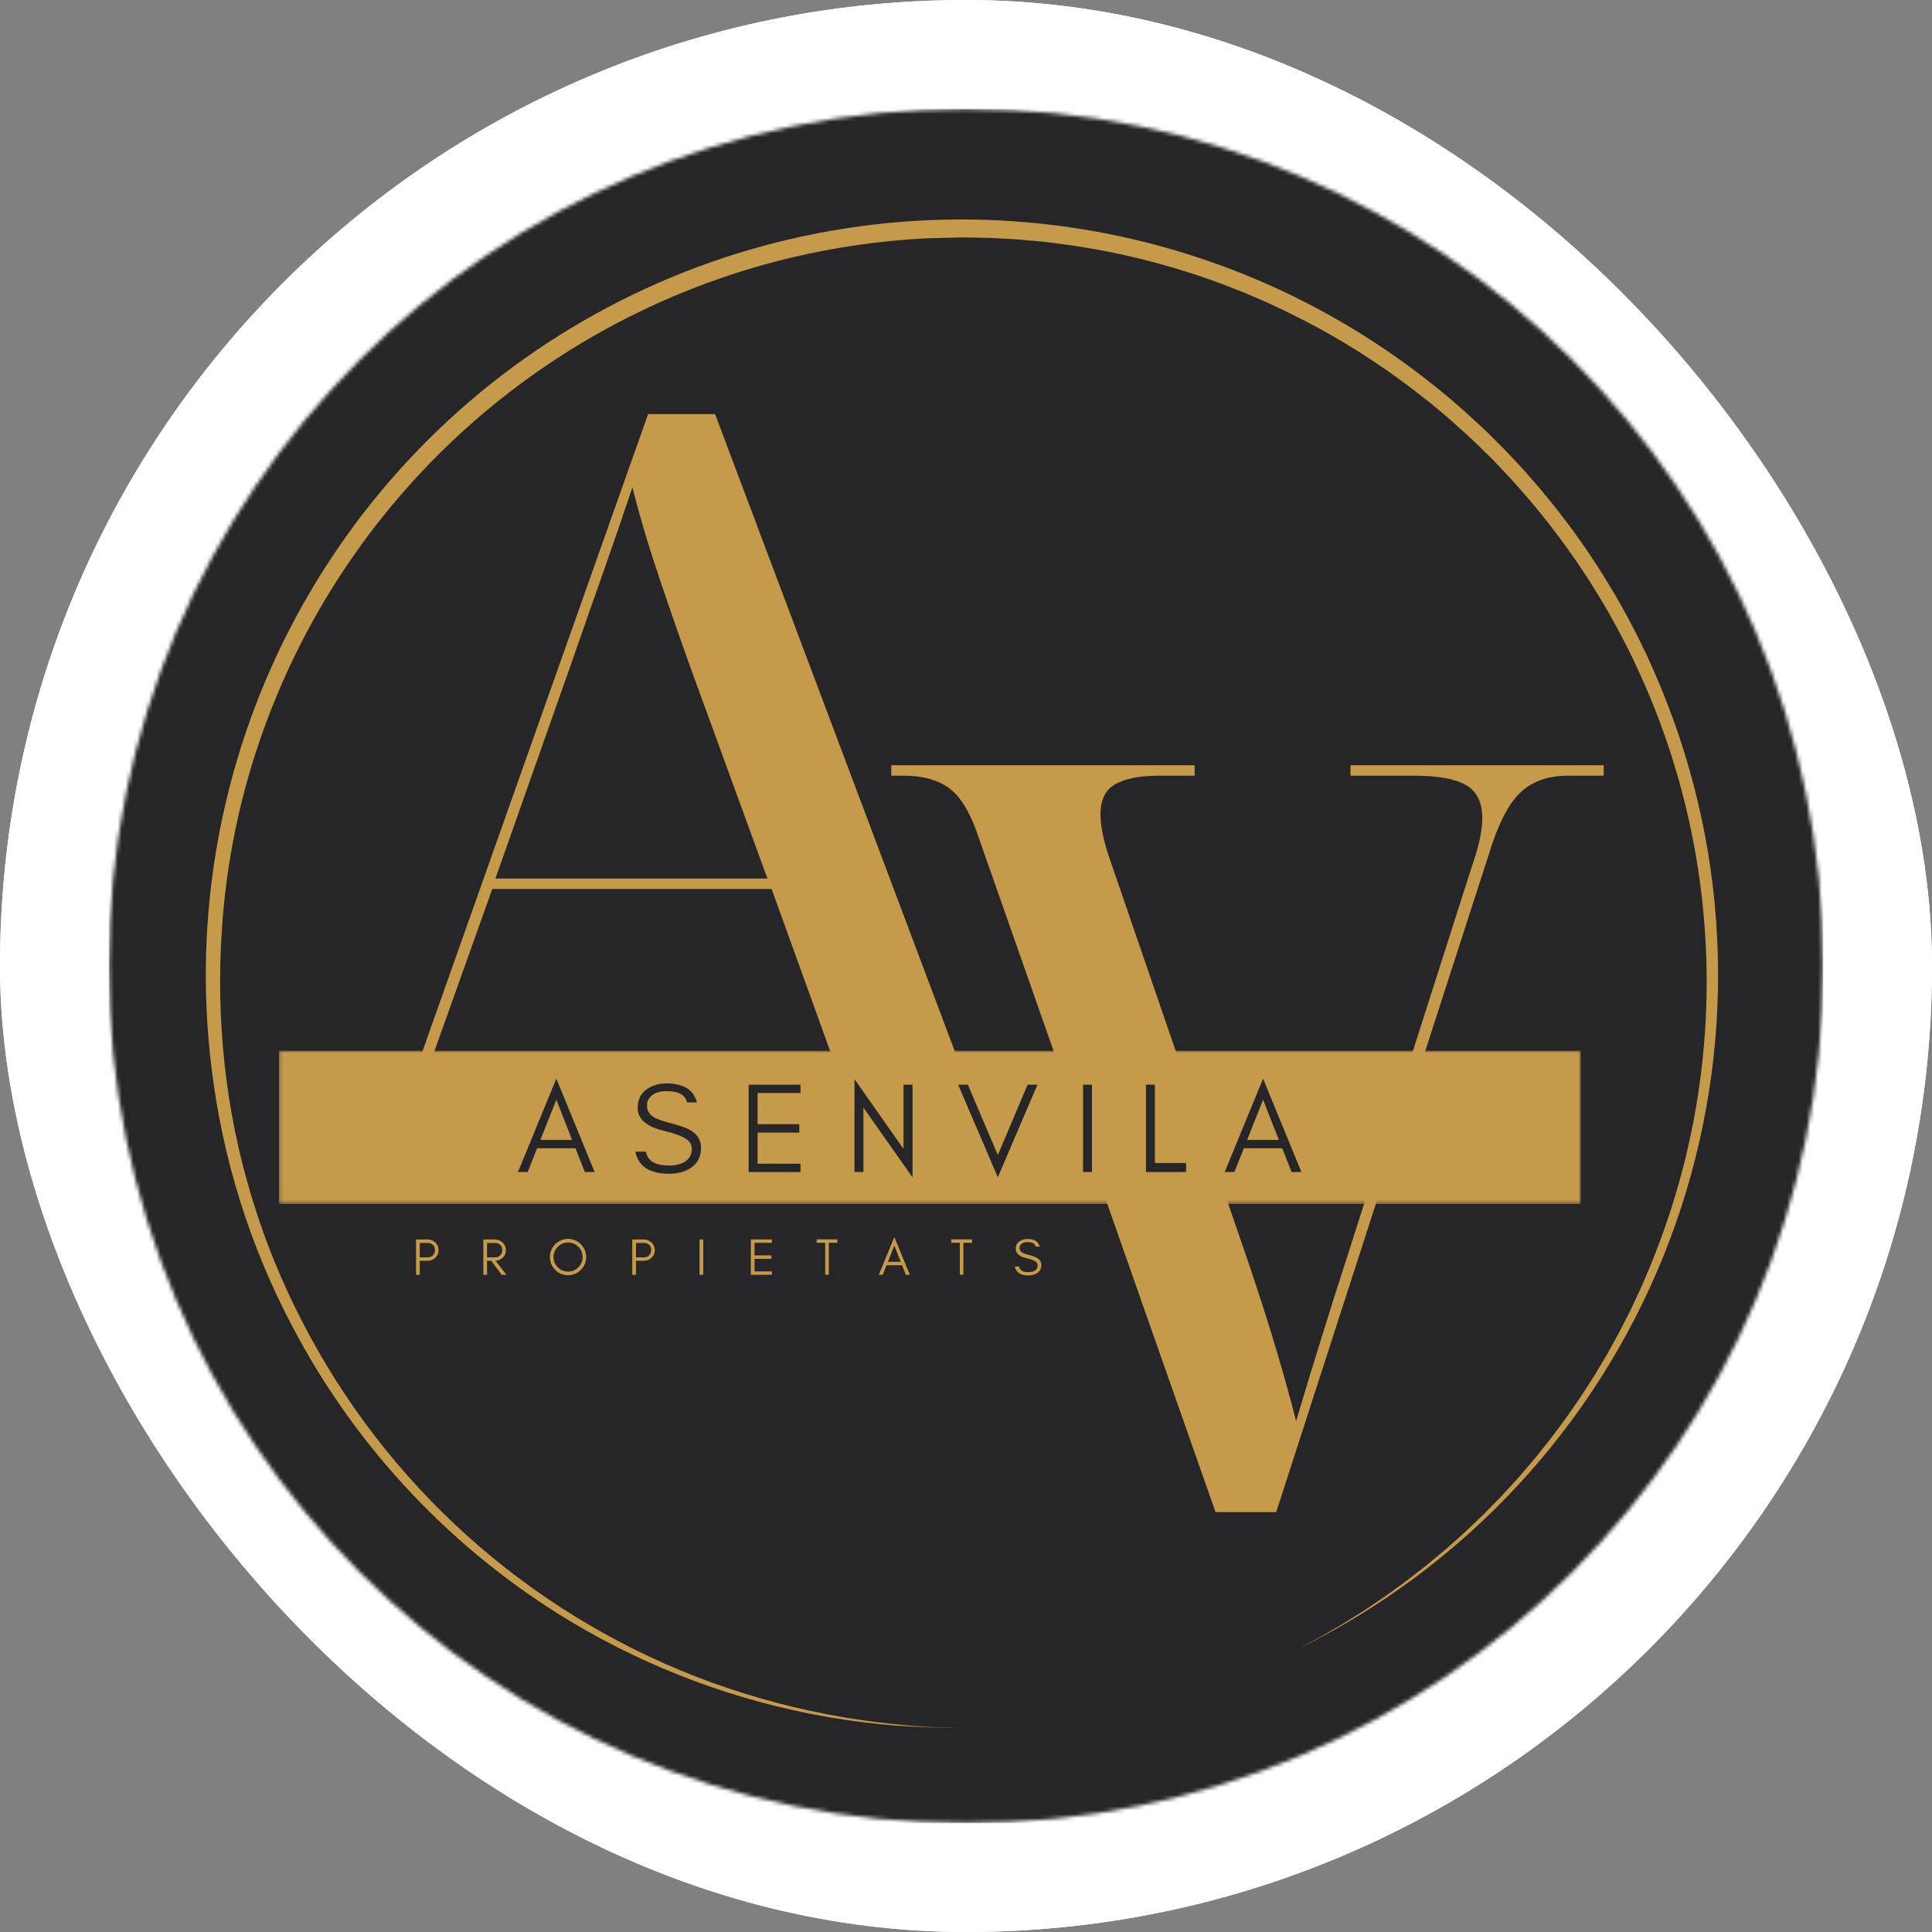 <svg width="500" height="500" viewBox="0 0 500 500" fill="none" xmlns="http://www.w3.org/2000/svg">
<rect x="0" y="0" width="500" height="500" fill="#808080" stroke="none"/>
<g clip-path="url(#clip0_4_5)">
<path d="M550 -50H-50V550H550V-50Z" fill="white"/>
<path d="M550 -50H-50V550H550V-50Z" fill="white"/>
<mask id="mask0_4_5" style="mask-type:luminance" maskUnits="userSpaceOnUse" x="28" y="28" width="444" height="444">
<path d="M28.13 28.13H471.87V471.87H28.13V28.13Z" fill="white"/>
</mask>
<g mask="url(#mask0_4_5)">
<mask id="mask1_4_5" style="mask-type:luminance" maskUnits="userSpaceOnUse" x="28" y="28" width="444" height="444">
<path d="M250 28.13C127.464 28.13 28.13 127.464 28.13 250C28.13 372.536 127.464 471.87 250 471.87C372.537 471.87 471.87 372.536 471.87 250C471.87 127.464 372.537 28.13 250 28.13Z" fill="white"/>
</mask>
<g mask="url(#mask1_4_5)">
<path d="M28.13 28.13H471.87V471.87H28.13V28.13Z" fill="#262629"/>
</g>
</g>
<path d="M314.574 391.329L252.594 214.808C250.605 209.391 248.167 205.699 245.282 203.725C242.391 201.74 238.6 200.745 233.907 200.745H230.657V198.037H309.178V200.745H299.969C295.094 200.745 291.344 201.469 288.719 202.912C286.105 204.344 284.803 206.954 284.803 210.745C284.803 213.995 285.704 218.152 287.511 223.204L320.532 319.308C326.85 337.365 331.813 353.516 335.428 367.766C337.412 361.1 339.667 353.704 342.199 345.579C344.725 337.454 347.162 329.782 349.511 322.558L380.636 225.1C382.62 219.506 383.615 215.079 383.615 211.829C383.615 207.678 382.209 204.798 379.407 203.183C376.615 201.558 372.146 200.745 366.011 200.745H349.511V198.037H415.032V200.745H405.824C400.584 200.745 396.433 202.235 393.365 205.204C390.292 208.178 387.584 213.548 385.24 221.308L330.282 391.329H314.574Z" fill="#C59A4A"/>
<path d="M76.773 300.464V297.756H85.44C91.034 297.756 95.451 296.224 98.69 293.152C101.94 290.084 104.919 284.667 107.628 276.902L167.732 107.172H185.065L250.857 282.047C253.201 288.006 255.638 292.12 258.169 294.381C260.695 296.631 264.029 297.756 268.169 297.756H270.878V300.464H192.378V297.756H201.044C207.18 297.756 211.596 296.995 214.294 295.464C217.003 293.922 218.357 291.167 218.357 287.193C218.357 285.75 218.174 283.995 217.815 281.922C217.451 279.839 216.82 277.537 215.919 275.006L199.69 230.068H127.398L112.232 272.589C111.326 275.287 110.607 277.672 110.065 279.756C109.523 281.829 109.253 283.766 109.253 285.568C109.253 290.084 111.096 293.245 114.794 295.047C118.503 296.855 124.508 297.756 132.815 297.756H142.565V300.464H76.773ZM128.211 227.36H198.607L179.648 175.381C176.576 166.912 173.596 158.391 170.711 149.818C167.82 141.235 165.471 133.334 163.669 126.11C161.138 133.693 158.659 140.917 156.232 147.777C153.799 154.641 151.049 162.485 147.982 171.318L128.211 227.36Z" fill="#C59A4A"/>
<mask id="mask2_4_5" style="mask-type:luminance" maskUnits="userSpaceOnUse" x="72" y="271" width="338" height="41">
<path d="M72.198 271.896H409.13V311.589H72.198V271.896Z" fill="white"/>
</mask>
<g mask="url(#mask2_4_5)">
<path d="M72.198 271.896H409.115V311.589H72.198V271.896Z" fill="#C59A4A"/>
</g>
<mask id="mask3_4_5" style="mask-type:luminance" maskUnits="userSpaceOnUse" x="52" y="56" width="394" height="392">
<path d="M52 56H445.333V447.099H52V56Z" fill="white"/>
</mask>
<g mask="url(#mask3_4_5)">
<path d="M249.073 447.208C237.276 447.286 225.562 446.323 213.932 444.318C202.281 442.276 190.917 439.198 179.828 435.078C168.745 430.958 158.12 425.865 147.969 419.807C140.344 415.24 133.068 410.172 126.141 404.609C119.213 399.042 112.698 393.031 106.594 386.578C100.484 380.12 94.849 373.281 89.682 366.052C84.51 358.823 79.859 351.276 75.724 343.411C70.161 332.906 65.615 321.974 62.078 310.625C58.542 299.276 56.078 287.698 54.687 275.891C54.104 271.094 53.698 266.276 53.474 261.448C53.25 256.62 53.203 251.792 53.333 246.958C53.469 242.125 53.781 237.302 54.271 232.495C54.76 227.688 55.427 222.901 56.276 218.141C57.12 213.38 58.141 208.661 59.339 203.979C60.531 199.292 61.901 194.661 63.437 190.078C64.979 185.495 66.682 180.974 68.557 176.521C70.432 172.063 72.469 167.682 74.667 163.38C76.87 159.073 79.224 154.854 81.734 150.724C84.245 146.594 86.906 142.563 89.719 138.63C92.531 134.698 95.484 130.875 98.578 127.161C101.672 123.448 104.901 119.854 108.26 116.38C111.62 112.906 115.104 109.563 118.713 106.344C122.323 103.13 126.047 100.052 129.885 97.109C133.724 94.172 137.661 91.375 141.708 88.729C145.755 86.083 149.891 83.588 154.12 81.245C158.349 78.906 162.661 76.724 167.052 74.703C171.443 72.682 175.901 70.828 180.432 69.135C184.958 67.448 189.547 65.927 194.187 64.578C198.828 63.229 203.516 62.052 208.245 61.047C212.974 60.047 217.729 59.219 222.521 58.568C227.312 57.922 232.12 57.448 236.943 57.156C241.771 56.865 246.599 56.75 251.432 56.812C256.266 56.88 261.088 57.12 265.906 57.547C270.724 57.969 275.516 58.568 280.286 59.349C285.057 60.125 289.792 61.078 294.495 62.208C299.193 63.339 303.844 64.641 308.448 66.115C313.052 67.588 317.594 69.234 322.078 71.042C326.557 72.854 330.969 74.828 335.302 76.969C339.641 79.109 343.891 81.401 348.052 83.859C352.219 86.312 356.286 88.917 360.26 91.672C364.229 94.427 368.094 97.323 371.854 100.365C376.505 104.063 380.901 108.073 385.203 112.167C387.297 114.271 389.443 116.328 391.443 118.526C392.448 119.615 393.495 120.672 394.474 121.786L397.406 125.141C398.406 126.24 399.323 127.406 400.271 128.552C401.198 129.708 402.172 130.833 403.068 132.016C404.865 134.38 406.708 136.708 408.391 139.156C411.88 143.964 415.052 148.99 418.078 154.099C419.526 156.688 421.031 159.25 422.365 161.901C423.042 163.224 423.755 164.526 424.396 165.865L426.328 169.875C428.812 175.26 431.068 180.75 433.089 186.333C434.094 189.115 435.031 191.917 435.906 194.74C436.786 197.563 437.594 200.406 438.344 203.266C439.089 206.125 439.771 209 440.385 211.891C441 214.781 441.547 217.688 442.031 220.604C442.516 223.521 442.932 226.448 443.281 229.38C443.63 232.318 443.911 235.26 444.125 238.208C444.339 241.156 444.484 244.109 444.568 247.063C444.646 250.016 444.661 252.974 444.604 255.927C444.547 258.885 444.427 261.839 444.24 264.786C444.047 267.74 443.792 270.682 443.469 273.62C443.141 276.557 442.75 279.49 442.292 282.406C441.833 285.328 441.312 288.234 440.719 291.135C440.13 294.031 439.474 296.911 438.75 299.776C438.031 302.646 437.24 305.495 436.391 308.323C435.536 311.156 434.62 313.964 433.641 316.75C432.661 319.542 431.615 322.307 430.51 325.047C429.401 327.786 428.234 330.505 427.005 333.193C425.771 335.88 424.479 338.536 423.13 341.167C421.776 343.797 420.365 346.391 418.896 348.953C417.427 351.521 415.896 354.047 414.312 356.542C412.724 359.036 411.083 361.495 409.385 363.917C407.687 366.333 405.932 368.714 404.125 371.052C402.318 373.396 400.458 375.693 398.547 377.948C396.635 380.198 394.677 382.411 392.661 384.578C390.651 386.74 388.588 388.859 386.479 390.932C384.37 393 382.213 395.021 380.01 396.995C377.812 398.969 375.568 400.891 373.276 402.76C370.984 404.63 368.656 406.448 366.281 408.214C363.911 409.974 361.5 411.682 359.052 413.339C356.599 414.99 354.115 416.589 351.588 418.13C349.068 419.667 346.51 421.151 343.917 422.573C341.328 423.995 338.703 425.359 336.052 426.667L339.937 424.578L341.88 423.536L343.786 422.432L347.594 420.214L351.328 417.87L353.193 416.698L355.021 415.469L358.667 412.995L362.229 410.406L364.005 409.115L365.745 407.76L369.219 405.057L372.599 402.24L374.292 400.833L379.213 396.443L382.401 393.406L383.99 391.885L385.526 390.318L388.604 387.172L391.573 383.932L393.057 382.307L394.484 380.641L397.339 377.297L401.448 372.141L402.76 370.38L405.375 366.854L407.88 363.245L409.125 361.438L410.312 359.589L412.687 355.896L414.932 352.125L416.057 350.24L419.229 344.474L421.214 340.557L422.203 338.599L423.125 336.609L424.974 332.635L427.536 326.573L428.323 324.531C429.922 320.458 431.385 316.333 432.708 312.161C434.026 307.99 435.203 303.781 436.24 299.526C437.271 295.276 438.161 290.995 438.901 286.682C439.641 282.37 440.234 278.036 440.682 273.682C441.13 269.328 441.427 264.969 441.573 260.594C441.724 256.219 441.719 251.849 441.573 247.474C441.422 243.099 441.12 238.74 440.672 234.385C440.229 230.031 439.63 225.698 438.885 221.385C438.146 217.078 437.255 212.792 436.219 208.542C435.182 204.292 434.005 200.078 432.682 195.906C431.359 191.74 429.896 187.615 428.292 183.547C426.687 179.474 424.948 175.464 423.073 171.51C421.193 167.557 419.182 163.672 417.042 159.859C414.901 156.042 412.63 152.302 410.234 148.641C407.833 144.984 405.318 141.406 402.677 137.917C400.031 134.432 397.276 131.036 394.406 127.734L391.51 124.469C390.547 123.375 389.521 122.344 388.531 121.281C386.562 119.135 384.448 117.135 382.385 115.083C378.156 111.089 373.838 107.182 369.26 103.589C360.161 96.292 350.479 89.88 340.208 84.349C335.062 81.646 329.859 79.042 324.495 76.802C321.838 75.615 319.109 74.615 316.406 73.547C315.052 73.016 313.667 72.573 312.302 72.083C310.922 71.615 309.568 71.094 308.172 70.688C297.078 67.104 285.75 64.568 274.187 63.078L269.865 62.536L265.521 62.151C262.63 61.844 259.724 61.776 256.823 61.599C255.37 61.521 253.917 61.536 252.463 61.495C251.01 61.49 249.557 61.406 248.104 61.464L239.391 61.693C227.75 62.307 216.266 63.958 204.922 66.635C200.682 67.646 196.479 68.797 192.312 70.088C188.151 71.385 184.031 72.818 179.969 74.391C175.901 75.963 171.891 77.672 167.937 79.521C163.99 81.365 160.104 83.344 156.286 85.453C152.469 87.562 148.729 89.797 145.068 92.162C141.401 94.526 137.823 97.01 134.323 99.615C130.828 102.224 127.427 104.948 124.115 107.781C120.802 110.62 117.594 113.568 114.479 116.625C111.37 119.677 108.365 122.839 105.469 126.099C102.573 129.359 99.792 132.714 97.12 136.161C94.453 139.609 91.901 143.146 89.474 146.766C87.047 150.385 84.74 154.089 82.562 157.865C80.385 161.646 78.338 165.495 76.422 169.411C74.51 173.328 72.729 177.302 71.083 181.344C69.432 185.38 67.927 189.469 66.557 193.609C65.193 197.75 63.964 201.932 62.88 206.156C59.995 217.469 58.172 228.953 57.417 240.599C56.63 252.25 56.87 263.885 58.135 275.495C59.401 287.12 61.724 298.531 65.109 309.724C68.49 320.922 72.87 331.708 78.25 342.094C80.927 347.297 83.833 352.37 86.974 357.313C90.109 362.25 93.463 367.042 97.031 371.677C100.604 376.313 104.38 380.776 108.354 385.073C112.333 389.365 116.495 393.469 120.844 397.385C125.193 401.302 129.708 405.016 134.396 408.521C139.078 412.026 143.911 415.313 148.896 418.38C153.88 421.448 158.995 424.281 164.234 426.885C169.474 429.49 174.823 431.849 180.281 433.969C191.26 438.208 202.526 441.438 214.083 443.661C225.641 445.885 237.307 447.068 249.073 447.208Z" fill="#C59A4A"/>
</g>
<path d="M108.627 325.394V321.685H110.731C111.293 321.685 111.731 321.852 112.064 322.185C112.398 322.54 112.564 322.977 112.564 323.498C112.564 324.06 112.398 324.498 112.043 324.852C111.689 325.206 111.273 325.394 110.731 325.394H108.627ZM113.502 323.54C113.502 322.727 113.21 322.06 112.648 321.54C112.085 321.04 111.418 320.769 110.606 320.769H107.668V329.915H108.627V326.29H110.606C111.418 326.29 112.106 326.04 112.648 325.54C113.21 324.998 113.502 324.331 113.502 323.54Z" fill="#C59A4A"/>
<path d="M126.049 325.394V321.685H128.153C128.715 321.685 129.153 321.852 129.486 322.206C129.82 322.56 129.986 322.977 129.986 323.519C129.986 324.06 129.82 324.498 129.465 324.852C129.111 325.227 128.695 325.394 128.153 325.394H126.049ZM130.924 323.54C130.924 322.748 130.632 322.081 130.07 321.56C129.528 321.04 128.84 320.769 128.028 320.769H125.09V329.915H126.049V326.29H127.132L129.82 329.915H131.07L128.257 326.29C128.965 326.269 129.57 325.998 130.07 325.54C130.632 325.019 130.924 324.331 130.924 323.54Z" fill="#C59A4A"/>
<path d="M150.777 325.31C150.777 326.373 150.402 327.248 149.672 327.977C148.922 328.727 148.047 329.081 147.006 329.081C145.964 329.081 145.089 328.727 144.36 327.977C143.631 327.248 143.256 326.373 143.256 325.31C143.256 324.29 143.631 323.415 144.36 322.665C145.089 321.956 145.964 321.56 147.006 321.56C148.047 321.56 148.922 321.956 149.672 322.665C150.402 323.415 150.777 324.29 150.777 325.31ZM151.714 325.31C151.714 324.665 151.568 324.06 151.339 323.498C151.089 322.935 150.756 322.435 150.318 321.998C149.902 321.581 149.402 321.248 148.839 320.998C148.256 320.769 147.652 320.623 147.006 320.623C146.36 320.623 145.756 320.769 145.172 320.998C144.61 321.248 144.11 321.581 143.693 321.998C143.256 322.435 142.922 322.935 142.672 323.498C142.443 324.06 142.318 324.665 142.318 325.31C142.318 325.956 142.443 326.581 142.672 327.144C142.922 327.727 143.256 328.227 143.693 328.644C144.11 329.081 144.61 329.415 145.172 329.665C145.756 329.894 146.36 330.019 147.006 330.019C147.652 330.019 148.256 329.894 148.839 329.665C149.402 329.415 149.902 329.081 150.318 328.644C150.756 328.227 151.089 327.727 151.339 327.144C151.568 326.581 151.714 325.956 151.714 325.31Z" fill="#C59A4A"/>
<path d="M164.586 325.394V321.685H166.69C167.253 321.685 167.69 321.852 168.024 322.185C168.357 322.54 168.524 322.977 168.524 323.498C168.524 324.06 168.357 324.498 168.003 324.852C167.649 325.206 167.232 325.394 166.69 325.394H164.586ZM169.461 323.54C169.461 322.727 169.169 322.06 168.607 321.54C168.044 321.04 167.378 320.769 166.565 320.769H163.628V329.915H164.586V326.29H166.565C167.378 326.29 168.065 326.04 168.607 325.54C169.169 324.998 169.461 324.331 169.461 323.54Z" fill="#C59A4A"/>
<path d="M182.008 329.915V320.769H181.05V329.915H182.008Z" fill="#C59A4A"/>
<path d="M199.76 329.915V329.04H195.281V325.79H199.635V324.894H195.281V321.644H199.76V320.769H194.323V329.915H199.76Z" fill="#C59A4A"/>
<path d="M211.351 321.623H213.56V329.894H214.497V321.623H216.726V320.748H211.351V321.623Z" fill="#C59A4A"/>
<path d="M229.787 326.56L231.453 322.352L233.12 326.56H229.787ZM235.474 329.915L231.453 320.144L227.432 329.915H228.453L229.453 327.435H233.453L234.432 329.915H235.474Z" fill="#C59A4A"/>
<path d="M246.182 321.623H248.391V329.894H249.328V321.623H251.557V320.748H246.182V321.623Z" fill="#C59A4A"/>
<path d="M265.68 325.623C266.847 325.894 267.659 326.206 268.097 326.56C268.388 326.79 268.534 327.102 268.534 327.477C268.534 327.852 268.451 328.165 268.284 328.373C267.888 328.956 267.159 329.227 266.138 329.227C264.722 329.227 263.909 328.748 263.743 327.769H262.638C262.951 329.331 264.118 330.081 266.138 330.081C267.034 330.081 267.805 329.894 268.409 329.498C269.118 329.019 269.493 328.331 269.493 327.415C269.493 326.665 269.201 326.081 268.618 325.685C268.201 325.394 267.534 325.123 266.597 324.873C265.659 324.644 265.055 324.435 264.763 324.29C264.159 323.977 263.847 323.54 263.868 322.977C263.868 322.685 263.909 322.435 264.055 322.248C264.388 321.727 265.013 321.456 265.909 321.456C267.159 321.456 267.868 321.852 268.055 322.623H269.076C268.743 321.31 267.68 320.644 265.909 320.644C265.097 320.644 264.388 320.852 263.784 321.29C263.18 321.727 262.868 322.352 262.868 323.206C262.868 324.373 263.826 325.185 265.68 325.623Z" fill="#C59A4A"/>
<path d="M139.855 295.014L143.98 284.597L148.063 295.014H139.855ZM153.897 303.326L143.98 279.16L134.042 303.326H136.563L139.001 297.18H148.938L151.355 303.326H153.897Z" fill="#262629"/>
<path d="M171.946 292.68C174.862 293.389 176.862 294.16 177.925 295.014C178.654 295.618 179.029 296.368 179.029 297.305C179.029 298.243 178.821 299.014 178.425 299.535C177.425 300.93 175.633 301.639 173.112 301.639C169.571 301.639 167.591 300.43 167.154 298.035H164.425C165.216 301.868 168.112 303.764 173.112 303.764C175.341 303.764 177.196 303.285 178.696 302.305C180.487 301.139 181.425 299.41 181.425 297.139C181.425 295.285 180.675 293.847 179.216 292.847C178.196 292.118 176.529 291.451 174.237 290.868C171.904 290.264 170.404 289.764 169.716 289.389C168.175 288.639 167.425 287.555 167.446 286.16C167.446 285.43 167.591 284.805 167.925 284.347C168.779 283.035 170.321 282.389 172.508 282.389C175.591 282.389 177.362 283.368 177.821 285.305H180.362C179.529 282.055 176.904 280.389 172.508 280.389C170.508 280.389 168.758 280.91 167.279 281.972C165.779 283.035 165.029 284.597 165.029 286.743C165.029 289.618 167.341 291.618 171.946 292.68Z" fill="#262629"/>
<path d="M207.169 303.326V301.16H196.065V293.118H206.857V290.93H196.065V282.868H207.169V280.722H193.753V303.326H207.169Z" fill="#262629"/>
<path d="M223.458 286.66L236.166 304.722V280.722H233.833V297.347L221.145 279.285V303.326H223.458V286.66Z" fill="#262629"/>
<path d="M258.237 304.68L268.487 280.722H265.945L258.237 298.93L250.487 280.722H247.966L258.237 304.68Z" fill="#262629"/>
<path d="M282.597 303.326V280.722H280.284V303.326H282.597Z" fill="#262629"/>
<path d="M298.886 300.993V280.722H296.573V303.326H306.969V300.993H298.886Z" fill="#262629"/>
<path d="M322.758 295.014L326.883 284.597L330.966 295.014H322.758ZM336.8 303.326L326.883 279.16L316.946 303.326H319.466L321.904 297.18H331.841L334.258 303.326H336.8Z" fill="#262629"/>
</g>
<defs>
<clipPath id="clip0_4_5">
<rect width="500" height="500" rx="250" fill="white"/>
</clipPath>
</defs>
</svg>
